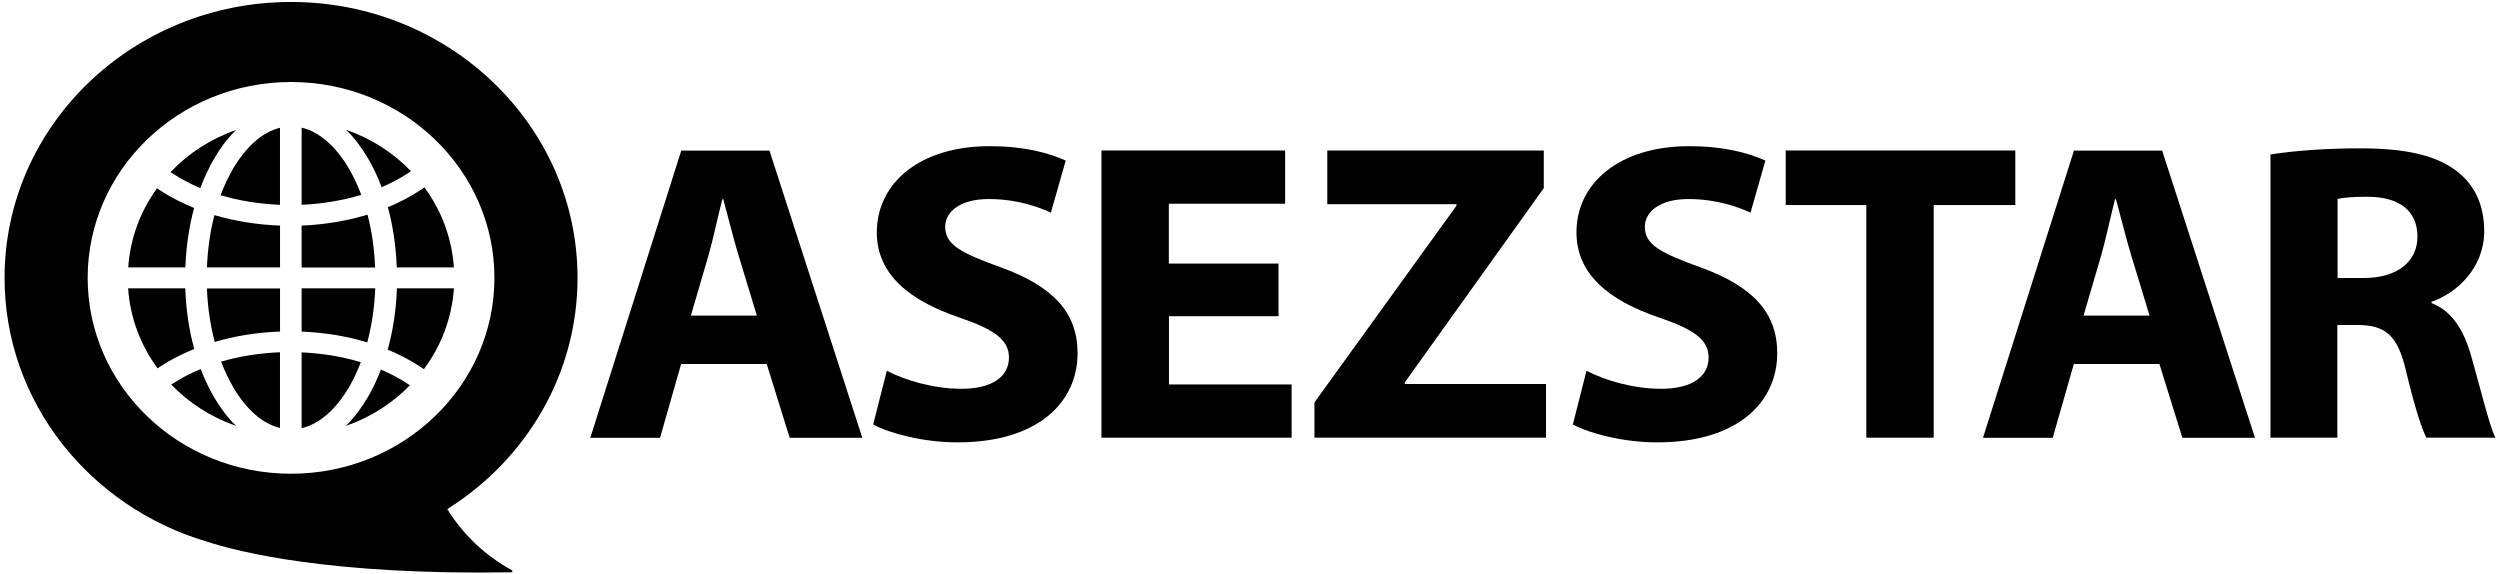 <svg width="510" height="117" viewBox="0 0 510 117" fill="none" xmlns="http://www.w3.org/2000/svg">
<path d="M43.816 69.753C47.99 68.527 52.47 67.792 57.128 67.645V58.845H42.212C42.365 62.669 42.899 66.37 43.816 69.777V69.753Z" fill="#2060AD" style="fill:#2060AD;fill:color(display-p3 0.126 0.377 0.678);fill-opacity:1;"/>
<path d="M47.57 34.379C46.603 36.046 45.737 37.86 44.999 39.821C48.766 40.949 52.864 41.611 57.115 41.782V26.069C53.577 26.927 50.268 29.82 47.57 34.379Z" fill="#2060AD" style="fill:#2060AD;fill:color(display-p3 0.126 0.377 0.678);fill-opacity:1;"/>
<path d="M42.212 54.55H57.128V46.019C52.444 45.848 47.939 45.112 43.739 43.887C42.874 47.221 42.365 50.824 42.212 54.574V54.55Z" fill="#2060AD" style="fill:#2060AD;fill:color(display-p3 0.126 0.377 0.678);fill-opacity:1;"/>
<path d="M40.873 38.35C41.687 36.193 42.629 34.159 43.723 32.296C45.047 30.016 46.549 28.08 48.178 26.511C43.011 28.3 38.429 31.266 34.789 35.115C34.967 35.237 35.145 35.36 35.324 35.458C37.029 36.561 38.887 37.541 40.873 38.375V38.35Z" fill="#2060AD" style="fill:#2060AD;fill:color(display-p3 0.126 0.377 0.678);fill-opacity:1;"/>
<path d="M80.961 54.552H92.593C92.186 48.497 90.022 42.908 86.586 38.227C86.23 38.472 85.873 38.717 85.517 38.937C83.557 40.212 81.419 41.315 79.128 42.271C80.171 46.095 80.782 50.262 80.935 54.528L80.961 54.552Z" fill="#2060AD" style="fill:#2060AD;fill:color(display-p3 0.126 0.377 0.678);fill-opacity:1;"/>
<path d="M39.572 42.418C37.179 41.437 34.913 40.285 32.852 38.961C32.572 38.79 32.292 38.594 32.037 38.398C28.677 43.03 26.564 48.57 26.157 54.551H37.815C37.968 50.311 38.579 46.217 39.597 42.418H39.572Z" fill="#2060AD" style="fill:#2060AD;fill:color(display-p3 0.126 0.377 0.678);fill-opacity:1;"/>
<path d="M37.795 58.817H26.137C26.544 64.872 28.708 70.461 32.144 75.143C32.373 74.996 32.602 74.824 32.831 74.677C34.918 73.329 37.184 72.177 39.627 71.196C38.558 67.323 37.947 63.156 37.795 58.817Z" fill="#2060AD" style="fill:#2060AD;fill:color(display-p3 0.126 0.377 0.678);fill-opacity:1;"/>
<path d="M40.965 75.268C38.954 76.101 37.045 77.082 35.314 78.209C35.187 78.283 35.06 78.381 34.933 78.454C38.547 82.205 43.078 85.122 48.169 86.887C46.54 85.318 45.063 83.381 43.714 81.102C42.671 79.312 41.729 77.351 40.94 75.268H40.965Z" fill="#2060AD" style="fill:#2060AD;fill:color(display-p3 0.126 0.377 0.678);fill-opacity:1;"/>
<path d="M47.571 78.995C50.269 83.579 53.578 86.447 57.116 87.304V71.861C52.916 72.033 48.843 72.67 45.102 73.773C45.814 75.636 46.629 77.377 47.571 78.97V78.995Z" fill="#2060AD" style="fill:#2060AD;fill:color(display-p3 0.126 0.377 0.678);fill-opacity:1;"/>
<path d="M77.715 75.391C76.926 77.425 76.035 79.337 74.992 81.102C73.642 83.382 72.166 85.318 70.537 86.887C75.577 85.147 80.031 82.279 83.621 78.602C83.417 78.479 83.239 78.332 83.035 78.21C81.406 77.156 79.599 76.2 77.715 75.391Z" fill="#2060AD" style="fill:#2060AD;fill:color(display-p3 0.126 0.377 0.678);fill-opacity:1;"/>
<path d="M73.597 73.893C69.856 72.741 65.758 72.079 61.532 71.883V87.35C65.096 86.517 68.456 83.624 71.179 79.016C72.096 77.447 72.91 75.731 73.597 73.917V73.893Z" fill="#2060AD" style="fill:#2060AD;fill:color(display-p3 0.126 0.377 0.678);fill-opacity:1;"/>
<path d="M79.064 71.319C81.381 72.275 83.544 73.403 85.53 74.677C85.861 74.873 86.166 75.094 86.472 75.314C89.984 70.608 92.173 64.946 92.606 58.817H80.974C80.821 63.205 80.184 67.421 79.09 71.319H79.064Z" fill="#2060AD" style="fill:#2060AD;fill:color(display-p3 0.126 0.377 0.678);fill-opacity:1;"/>
<path d="M91.267 103.847C107.252 93.796 117.816 76.441 117.816 56.684C117.816 25.602 91.649 0.402 59.373 0.402C27.097 0.402 0.931 25.602 0.931 56.684C0.931 81.981 18.265 103.381 42.115 110.465C48.632 112.598 67.62 117.402 104.529 116.74L104.478 116.348C99.005 113.382 94.449 109.043 91.242 103.847H91.267ZM59.373 96.64C36.465 96.64 17.883 78.745 17.883 56.684C17.883 34.622 36.465 16.728 59.373 16.728C82.282 16.728 100.863 34.622 100.863 56.684C100.863 78.745 82.282 96.64 59.373 96.64Z" fill="#2060AD" style="fill:#2060AD;fill:color(display-p3 0.126 0.377 0.678);fill-opacity:1;"/>
<path d="M77.829 38.203C79.688 37.394 81.444 36.487 83.073 35.432C83.328 35.261 83.582 35.089 83.837 34.918C80.222 31.167 75.691 28.226 70.601 26.485C72.23 28.054 73.706 29.991 75.055 32.27C76.124 34.084 77.066 36.07 77.855 38.203H77.829Z" fill="#2060AD" style="fill:#2060AD;fill:color(display-p3 0.126 0.377 0.678);fill-opacity:1;"/>
<path d="M71.179 34.376C68.456 29.768 65.096 26.875 61.532 26.042V41.779C65.808 41.583 69.907 40.897 73.699 39.745C72.987 37.833 72.147 36.043 71.179 34.401V34.376Z" fill="#2060AD" style="fill:#2060AD;fill:color(display-p3 0.126 0.377 0.678);fill-opacity:1;"/>
<path d="M74.972 43.791C70.772 45.066 66.241 45.826 61.532 46.022V54.577H76.525C76.372 50.802 75.863 47.174 74.972 43.791Z" fill="#2060AD" style="fill:#2060AD;fill:color(display-p3 0.126 0.377 0.678);fill-opacity:1;"/>
<path d="M76.525 58.818H61.532V67.643C66.216 67.839 70.747 68.575 74.921 69.849C75.837 66.417 76.397 62.691 76.55 58.818H76.525Z" fill="#2060AD" style="fill:#2060AD;fill:color(display-p3 0.126 0.377 0.678);fill-opacity:1;"/>
<path d="M138.95 74.259L134.649 89.31H120.42L138.976 30.725H156.972L175.91 89.31H161.095L156.412 74.259H138.925H138.95ZM154.401 64.381L150.608 51.928C149.565 48.472 148.496 44.084 147.554 40.652H147.35C146.459 44.109 145.543 48.545 144.576 51.953L140.936 64.381H154.401Z" fill="#2060AD" style="fill:#2060AD;fill:color(display-p3 0.126 0.377 0.678);fill-opacity:1;"/>
<path d="M180.905 75.634C184.545 77.521 190.272 79.311 196.152 79.311C202.465 79.311 205.825 76.786 205.825 72.937C205.825 69.334 202.923 67.226 195.643 64.75C185.487 61.294 178.869 55.95 178.869 47.395C178.869 37.394 187.574 29.819 201.88 29.819C208.828 29.819 213.817 31.143 217.406 32.761L214.377 43.375C211.959 42.272 207.581 40.605 201.676 40.605C195.771 40.605 192.818 43.277 192.818 46.267C192.818 49.993 196.178 51.636 204.069 54.504C214.836 58.377 219.825 63.77 219.825 72.055C219.825 81.836 212.036 90.243 195.312 90.243C188.414 90.243 181.516 88.43 178.131 86.591L180.905 75.658V75.634Z" fill="#2060AD" style="fill:#2060AD;fill:color(display-p3 0.126 0.377 0.678);fill-opacity:1;"/>
<path d="M260.842 64.504H238.468V78.428H263.489V89.287H224.697V30.701H262.166V41.56H238.442V53.768H260.817V64.504H260.842Z" fill="#2060AD" style="fill:#2060AD;fill:color(display-p3 0.126 0.377 0.678);fill-opacity:1;"/>
<path d="M268.121 82.13L297.113 41.978V41.659H270.768V30.702H314.931V38.375L286.575 78.012V78.331H315.389V89.288H268.147V82.13H268.121Z" fill="#2060AD" style="fill:#2060AD;fill:color(display-p3 0.126 0.377 0.678);fill-opacity:1;"/>
<path d="M323.637 75.634C327.277 77.521 333.004 79.311 338.884 79.311C345.196 79.311 348.556 76.786 348.556 72.937C348.556 69.334 345.655 67.226 338.375 64.75C328.219 61.294 321.6 55.95 321.6 47.395C321.6 37.394 330.306 29.819 344.611 29.819C351.56 29.819 356.549 31.143 360.138 32.761L357.109 43.375C354.691 42.272 350.313 40.605 344.407 40.605C338.502 40.605 335.549 43.277 335.549 46.267C335.549 49.993 338.909 51.636 346.8 54.504C357.567 58.377 362.556 63.77 362.556 72.055C362.556 81.836 354.767 90.243 338.044 90.243C331.146 90.243 324.248 88.43 320.862 86.591L323.637 75.658V75.634Z" fill="#203E70" style="fill:#203E70;fill:color(display-p3 0.126 0.243 0.439);fill-opacity:1;"/>
<path d="M380.705 41.831H364.287V30.702H411.123V41.831H394.476V89.288H380.73V41.831H380.705Z" fill="#203E70" style="fill:#203E70;fill:color(display-p3 0.126 0.243 0.439);fill-opacity:1;"/>
<path d="M423.059 74.261L418.757 89.312H404.528L423.084 30.727H441.08L460.018 89.312H445.204L440.52 74.261H423.033H423.059ZM438.509 64.383L434.717 51.93C433.673 48.474 432.604 44.086 431.662 40.654H431.459C430.568 44.111 429.651 48.547 428.684 51.955L425.044 64.383H438.509Z" fill="#203E70" style="fill:#203E70;fill:color(display-p3 0.126 0.243 0.439);fill-opacity:1;"/>
<path d="M463.201 31.51C467.63 30.799 474.172 30.26 481.477 30.26C490.488 30.26 496.826 31.584 501.153 34.893C504.793 37.663 506.779 41.781 506.779 47.174C506.779 54.601 501.255 59.773 496.037 61.563V61.832C500.262 63.475 502.63 67.348 504.157 72.741C506.04 79.359 507.873 87.007 509.069 89.287H494.993C494.052 87.595 492.55 82.889 490.819 75.633C489.113 68.304 486.568 66.343 480.917 66.294H476.819V89.287H463.176V31.51H463.201ZM476.845 56.709H482.241C489.063 56.709 493.161 53.351 493.161 48.277C493.161 42.908 489.343 40.163 483.055 40.139C479.772 40.139 477.837 40.335 476.87 40.58V56.709H476.845Z" fill="#203E70" style="fill:#203E70;fill:color(display-p3 0.126 0.243 0.439);fill-opacity:1;"/>
</svg>
